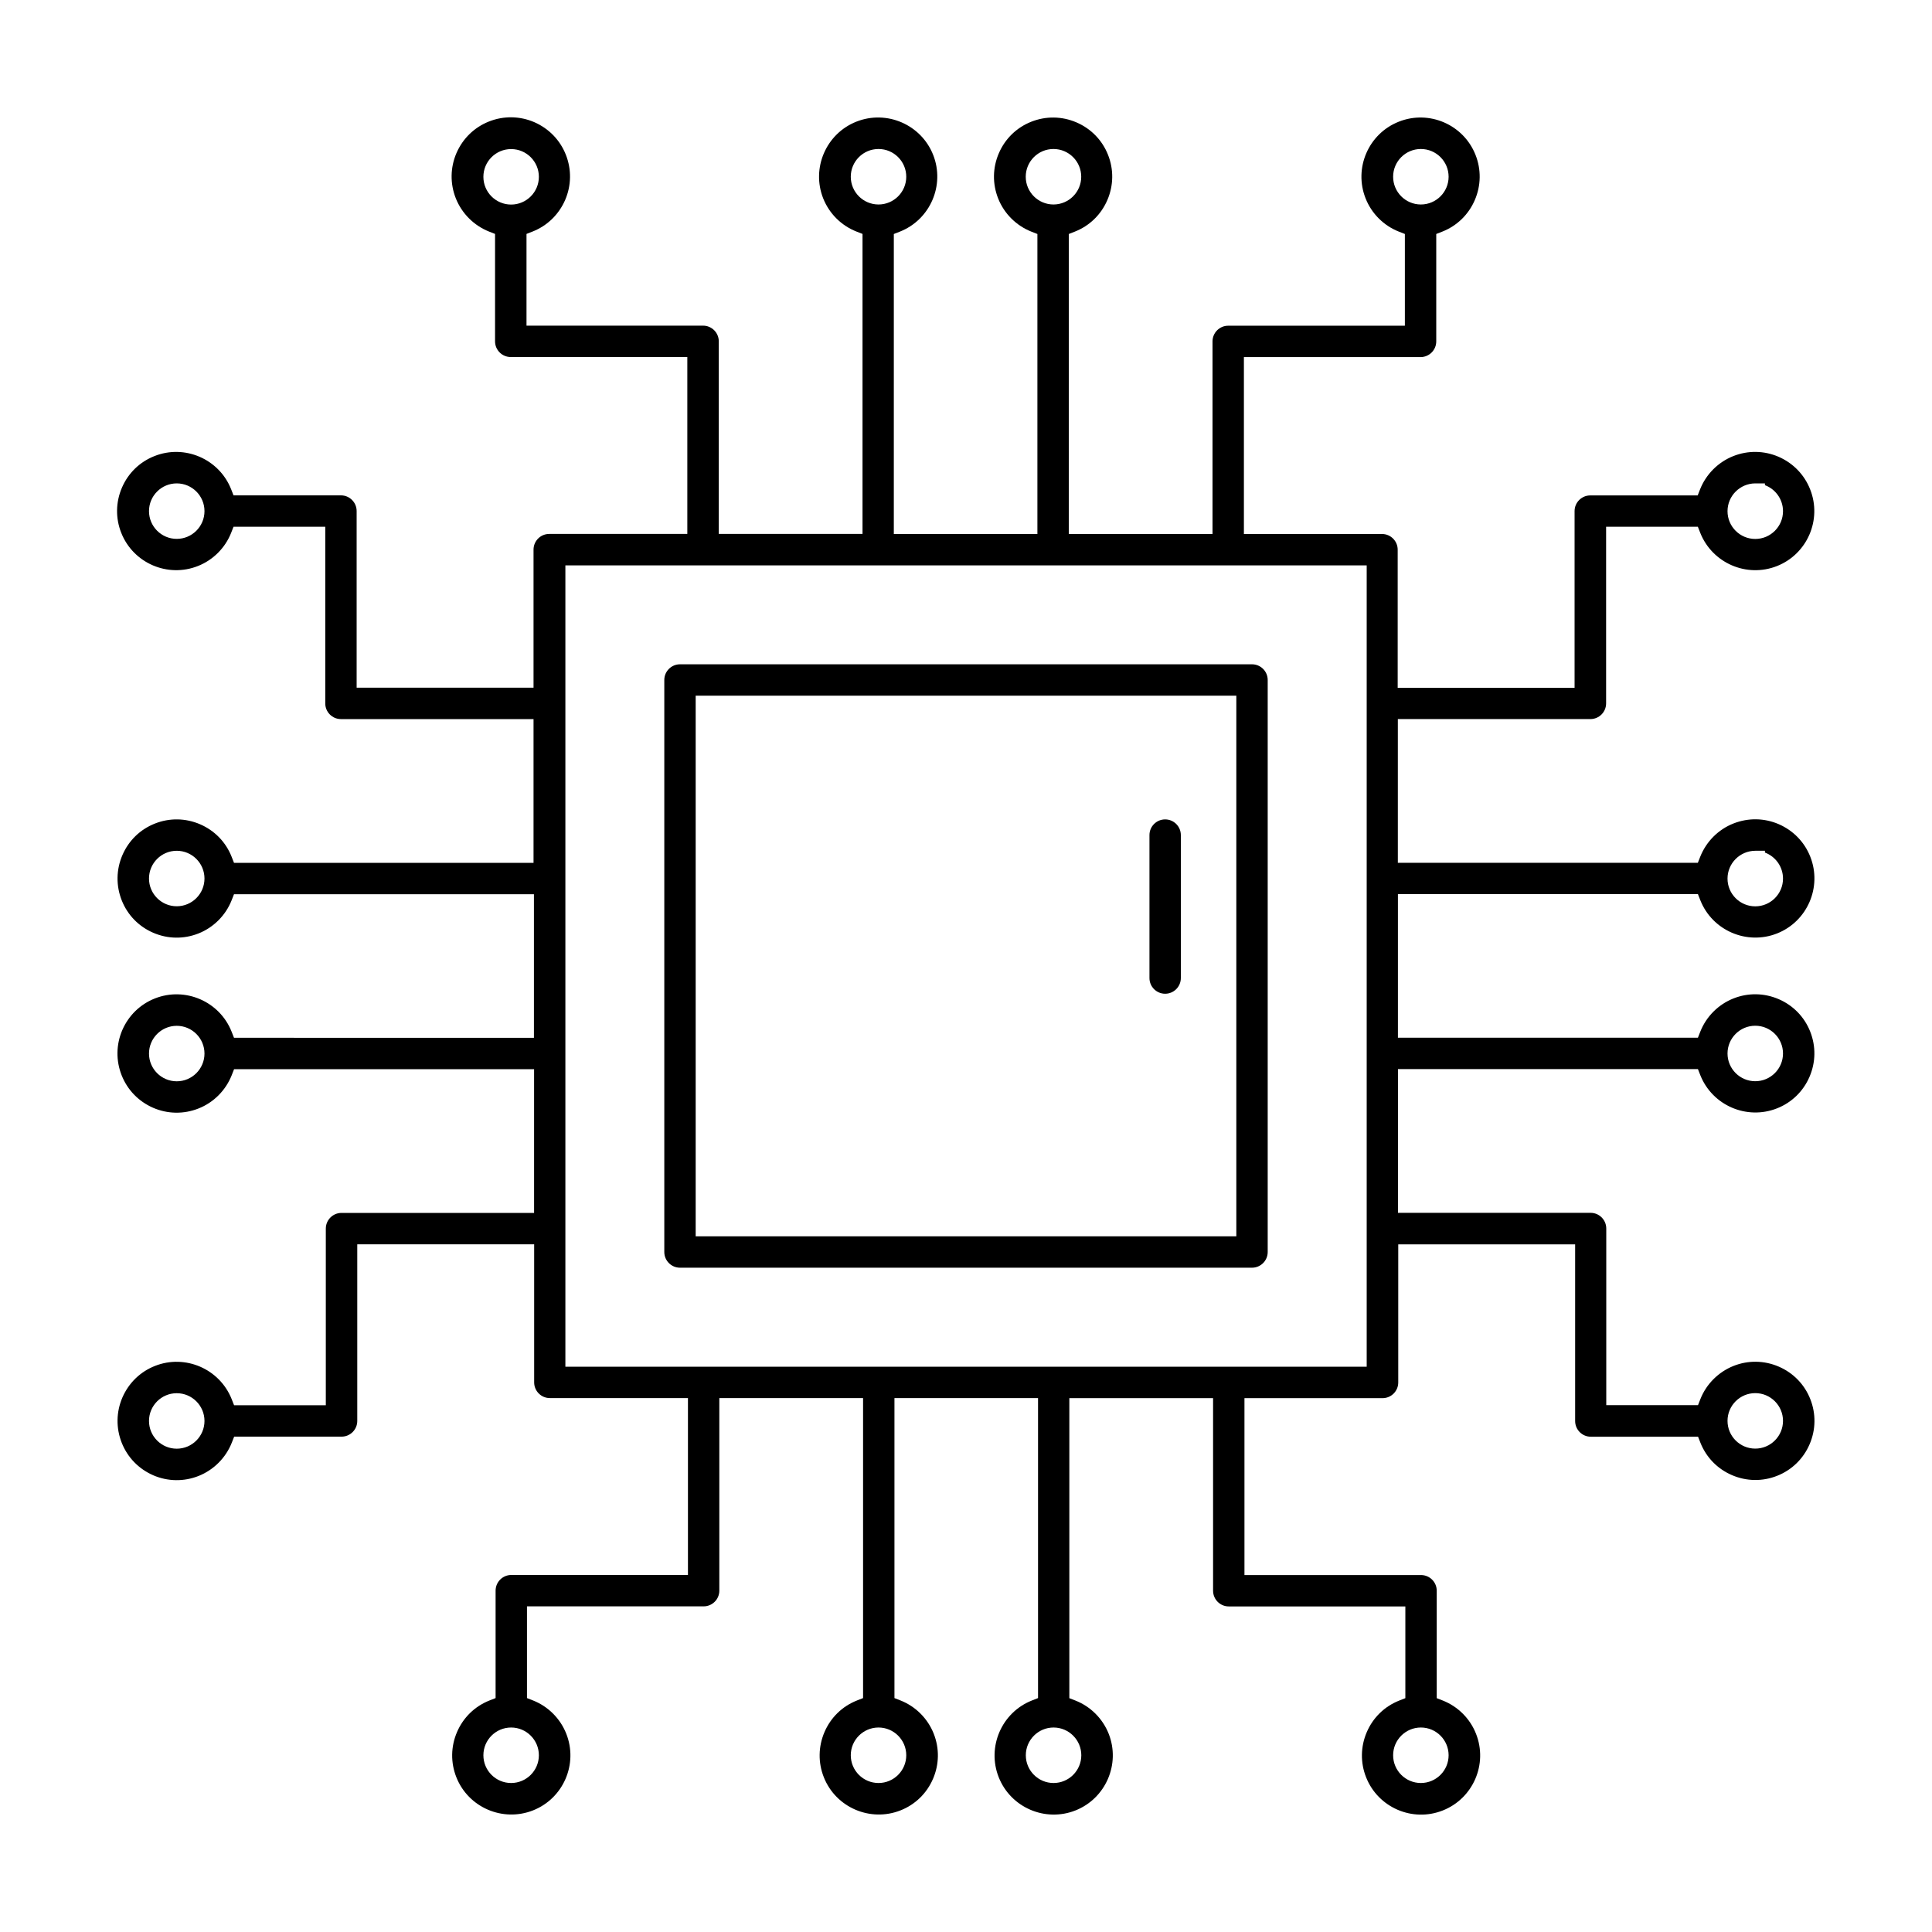 <?xml version="1.0" encoding="UTF-8"?>
<svg id="Layer_1" data-name="Layer 1" xmlns="http://www.w3.org/2000/svg" viewBox="0 0 250 250">
  <path d="M219.72,185.89l.31.79c.75,1.9,2.2,3.39,4.08,4.2s3.96.84,5.85.09c1.9-.75,3.39-2.2,4.2-4.08.81-1.88.84-3.95.09-5.85s-2.2-3.39-4.08-4.2c-1.88-.81-3.96-.84-5.85-.09-1.95.78-3.52,2.34-4.29,4.29l-.31.79h-11.87v-22.86c0-1.12-.91-2.03-2.03-2.03h-24.92v-18.6h38.81l.31.79c1.56,3.92,6.01,5.84,9.93,4.29,1.9-.75,3.39-2.2,4.2-4.08.81-1.88.84-3.95.09-5.85s-2.2-3.39-4.08-4.2c-1.88-.81-3.96-.84-5.85-.09-1.95.77-3.52,2.34-4.29,4.29l-.31.79h-38.82v-18.58h38.82l.31.79c1.55,3.92,6.01,5.85,9.93,4.3,3.92-1.55,5.85-6.01,4.3-9.93-.75-1.9-2.2-3.39-4.08-4.21-1.88-.81-3.95-.84-5.86-.09-1.96.77-3.52,2.34-4.3,4.3l-.31.79h-38.82v-18.6h24.92c1.12,0,2.03-.91,2.03-2.03v-22.86h11.87l.31.79c1.56,3.92,6.01,5.85,9.93,4.3,3.92-1.55,5.85-6.01,4.29-9.93-.75-1.9-2.2-3.39-4.08-4.21-1.88-.81-3.96-.84-5.86-.09-1.96.78-3.52,2.34-4.3,4.3l-.31.79h-13.9c-1.12,0-2.03.91-2.03,2.03v22.86h-22.89v-17.87c0-1.12-.91-2.03-2.03-2.03h-17.87v-22.89h22.86c1.12,0,2.03-.91,2.03-2.03v-13.9l.79-.31c1.9-.75,3.39-2.2,4.2-4.08.81-1.88.84-3.96.09-5.85-1.55-3.92-6.01-5.85-9.93-4.29-3.92,1.55-5.85,6.01-4.29,9.93.77,1.95,2.34,3.52,4.29,4.29l.79.31v11.87h-22.86c-1.12,0-2.03.91-2.03,2.03v24.92h-18.6V30.28l.79-.31c1.9-.75,3.39-2.2,4.2-4.08.81-1.88.84-3.96.09-5.85-.75-1.9-2.2-3.39-4.08-4.2-1.88-.81-3.95-.84-5.85-.09-1.9.75-3.39,2.2-4.2,4.08-.81,1.88-.84,3.95-.09,5.85.77,1.95,2.34,3.52,4.29,4.29l.79.31v38.82h-18.58V30.28l.79-.31c3.92-1.55,5.85-6.01,4.3-9.93-1.55-3.92-6.01-5.85-9.93-4.3-3.92,1.55-5.85,6.01-4.3,9.93.78,1.96,2.34,3.52,4.3,4.29l.79.31v38.82h-18.6v-24.92c0-1.12-.91-2.03-2.03-2.03h-22.85v-11.87l.79-.31c1.9-.75,3.39-2.2,4.21-4.08.81-1.88.84-3.96.09-5.86-.75-1.9-2.2-3.39-4.08-4.21-1.88-.81-3.96-.84-5.86-.09-1.9.75-3.39,2.2-4.21,4.08-.81,1.88-.84,3.96-.09,5.86.78,1.96,2.34,3.52,4.29,4.3l.79.31v13.9c0,1.12.91,2.03,2.03,2.03h22.85v22.89h-17.87c-1.12,0-2.03.91-2.03,2.03v17.87h-22.89v-22.86c0-1.12-.91-2.03-2.03-2.03h-13.9l-.31-.79c-1.55-3.92-6.01-5.85-9.93-4.29-1.9.75-3.39,2.2-4.2,4.08-.81,1.88-.84,3.96-.09,5.85,1.55,3.92,6.01,5.85,9.93,4.29,1.95-.77,3.52-2.34,4.29-4.29l.31-.79h11.87v22.86c0,1.12.91,2.03,2.03,2.03h24.92v18.6H30.28l-.31-.79c-.75-1.9-2.2-3.39-4.08-4.2s-3.96-.84-5.85-.09c-1.9.75-3.39,2.2-4.2,4.08-.81,1.88-.84,3.95-.09,5.85s2.2,3.39,4.08,4.2c1.88.81,3.95.84,5.85.09,1.95-.77,3.52-2.34,4.29-4.29l.31-.79h38.81v18.58H30.28l-.31-.79c-1.55-3.92-6.01-5.85-9.93-4.3-1.9.75-3.39,2.2-4.21,4.08-.81,1.88-.84,3.96-.09,5.86.75,1.9,2.2,3.39,4.08,4.21,1.88.81,3.96.84,5.86.09,1.96-.77,3.52-2.34,4.3-4.3l.31-.79h38.82v18.6h-24.92c-1.12,0-2.03.91-2.03,2.03v22.86h-11.87l-.31-.79c-1.56-3.92-6.01-5.85-9.93-4.3-1.9.75-3.39,2.2-4.21,4.08-.81,1.88-.84,3.96-.09,5.86.75,1.9,2.2,3.39,4.08,4.21,1.88.81,3.96.84,5.86.09,1.96-.78,3.52-2.34,4.3-4.3l.31-.79h13.9c1.12,0,2.03-.91,2.03-2.03v-22.86h22.89v17.87c0,1.12.91,2.03,2.03,2.03h17.87v22.89h-22.86c-1.12,0-2.03.91-2.03,2.03v13.9l-.79.31c-1.9.75-3.39,2.2-4.2,4.08-.81,1.88-.84,3.95-.09,5.85,1.55,3.92,6.01,5.84,9.93,4.29,3.92-1.55,5.85-6.01,4.29-9.93-.77-1.95-2.34-3.52-4.29-4.29l-.79-.31v-11.87h22.86c1.12,0,2.03-.91,2.03-2.03v-24.92h18.6v38.82l-.79.31c-1.9.75-3.39,2.2-4.2,4.08-.81,1.88-.84,3.96-.09,5.85,1.55,3.92,6.01,5.84,9.93,4.29,1.9-.75,3.39-2.2,4.2-4.08.81-1.88.84-3.95.09-5.85-.77-1.95-2.34-3.52-4.29-4.29l-.79-.31v-38.82h18.58v38.82l-.79.31c-3.92,1.55-5.85,6.01-4.3,9.93,1.55,3.92,6.01,5.85,9.93,4.3,3.92-1.55,5.85-6.01,4.3-9.93-.78-1.96-2.34-3.52-4.3-4.29l-.79-.31v-38.82h18.6v24.92c0,1.12.91,2.03,2.03,2.03h22.85v11.87l-.79.31c-1.9.75-3.39,2.2-4.2,4.08-.81,1.88-.84,3.96-.09,5.85,1.55,3.92,6.01,5.85,9.93,4.29,3.92-1.55,5.85-6.01,4.29-9.93-.77-1.96-2.34-3.52-4.29-4.29l-.79-.31v-13.9c0-1.12-.91-2.03-2.03-2.03h-22.85v-22.89h17.87c1.12,0,2.03-.91,2.03-2.03v-17.87h22.89v22.86c0,1.12.91,2.03,2.03,2.03h13.9ZM227.13,180.27h0c1.98,0,3.59,1.61,3.59,3.59s-1.61,3.59-3.59,3.59-3.59-1.61-3.59-3.59c0-1.98,1.61-3.59,3.59-3.59ZM227.13,132.73h0c1.98,0,3.59,1.61,3.59,3.59s-1.61,3.59-3.59,3.59-3.59-1.61-3.59-3.59c0-1.98,1.61-3.59,3.59-3.59ZM227.13,110.09h1.25s0,.23,0,.23c1.37.51,2.34,1.83,2.34,3.37,0,1.98-1.61,3.59-3.59,3.59s-3.59-1.61-3.59-3.59,1.61-3.59,3.59-3.6ZM227.13,62.55h1.25s0,.23,0,.23c1.37.51,2.34,1.83,2.34,3.37,0,1.98-1.61,3.59-3.59,3.59s-3.59-1.61-3.59-3.59,1.61-3.59,3.59-3.6ZM180.27,22.87c0-1.98,1.61-3.59,3.59-3.59h0c1.98,0,3.59,1.61,3.59,3.59s-1.61,3.59-3.59,3.59-3.59-1.61-3.59-3.59ZM66.14,26.47c-1.98,0-3.59-1.61-3.59-3.59,0-1.98,1.61-3.59,3.59-3.59h0c1.98,0,3.59,1.61,3.59,3.59s-1.61,3.59-3.59,3.59ZM22.87,69.73h0c-1.98,0-3.59-1.61-3.59-3.59s1.61-3.59,3.59-3.59,3.59,1.61,3.59,3.59c0,1.98-1.61,3.59-3.59,3.59ZM22.87,117.27h0c-1.98,0-3.59-1.61-3.59-3.59s1.61-3.59,3.59-3.59,3.59,1.61,3.59,3.59c0,1.98-1.61,3.59-3.59,3.59ZM22.87,139.92h0c-1.98,0-3.59-1.61-3.59-3.59s1.61-3.59,3.59-3.59,3.59,1.61,3.59,3.59c0,1.98-1.61,3.59-3.59,3.59ZM22.87,187.46h0c-1.98,0-3.59-1.61-3.59-3.59s1.61-3.59,3.59-3.59,3.59,1.61,3.59,3.59c0,1.98-1.61,3.59-3.59,3.59ZM69.73,227.13c0,1.98-1.61,3.59-3.59,3.59h0c-1.98,0-3.59-1.61-3.59-3.59s1.61-3.59,3.59-3.59,3.59,1.61,3.59,3.59ZM183.86,223.54c1.98,0,3.59,1.61,3.59,3.59,0,1.98-1.61,3.59-3.59,3.59h0c-1.98,0-3.59-1.61-3.59-3.59s1.61-3.59,3.59-3.59ZM132.73,22.87c0-1.98,1.61-3.59,3.59-3.59h0c1.98,0,3.59,1.61,3.59,3.59s-1.61,3.59-3.59,3.59-3.59-1.61-3.59-3.59ZM110.09,22.87c0-1.98,1.61-3.59,3.59-3.59h0c1.98,0,3.59,1.61,3.59,3.59s-1.61,3.59-3.59,3.59-3.59-1.61-3.59-3.59ZM117.27,227.13c0,1.98-1.61,3.59-3.59,3.59h0c-1.98,0-3.59-1.61-3.59-3.59s1.61-3.59,3.59-3.59,3.59,1.61,3.59,3.59ZM139.92,227.13c0,1.98-1.61,3.59-3.59,3.59h0c-1.98,0-3.59-1.61-3.59-3.59s1.61-3.59,3.59-3.59,3.59,1.61,3.59,3.59ZM176.85,176.85h-103.69v-103.69h103.69v103.69Z"/>
  <path d="M162.01,164.04c1.12,0,2.03-.91,2.03-2.03v-74.02c0-1.12-.91-2.03-2.03-2.03h-74.02c-1.12,0-2.03.91-2.03,2.03v74.02c0,1.12.91,2.03,2.03,2.03h74.02ZM90.02,90.02h69.96v69.96h-69.96v-69.96Z"/>
  <path d="M150.77,128.59c1.12,0,2.03-.91,2.03-2.03v-18.5c0-1.12-.91-2.03-2.03-2.03s-2.03.91-2.03,2.03v18.5c0,1.12.91,2.03,2.03,2.03Z"/>
</svg>